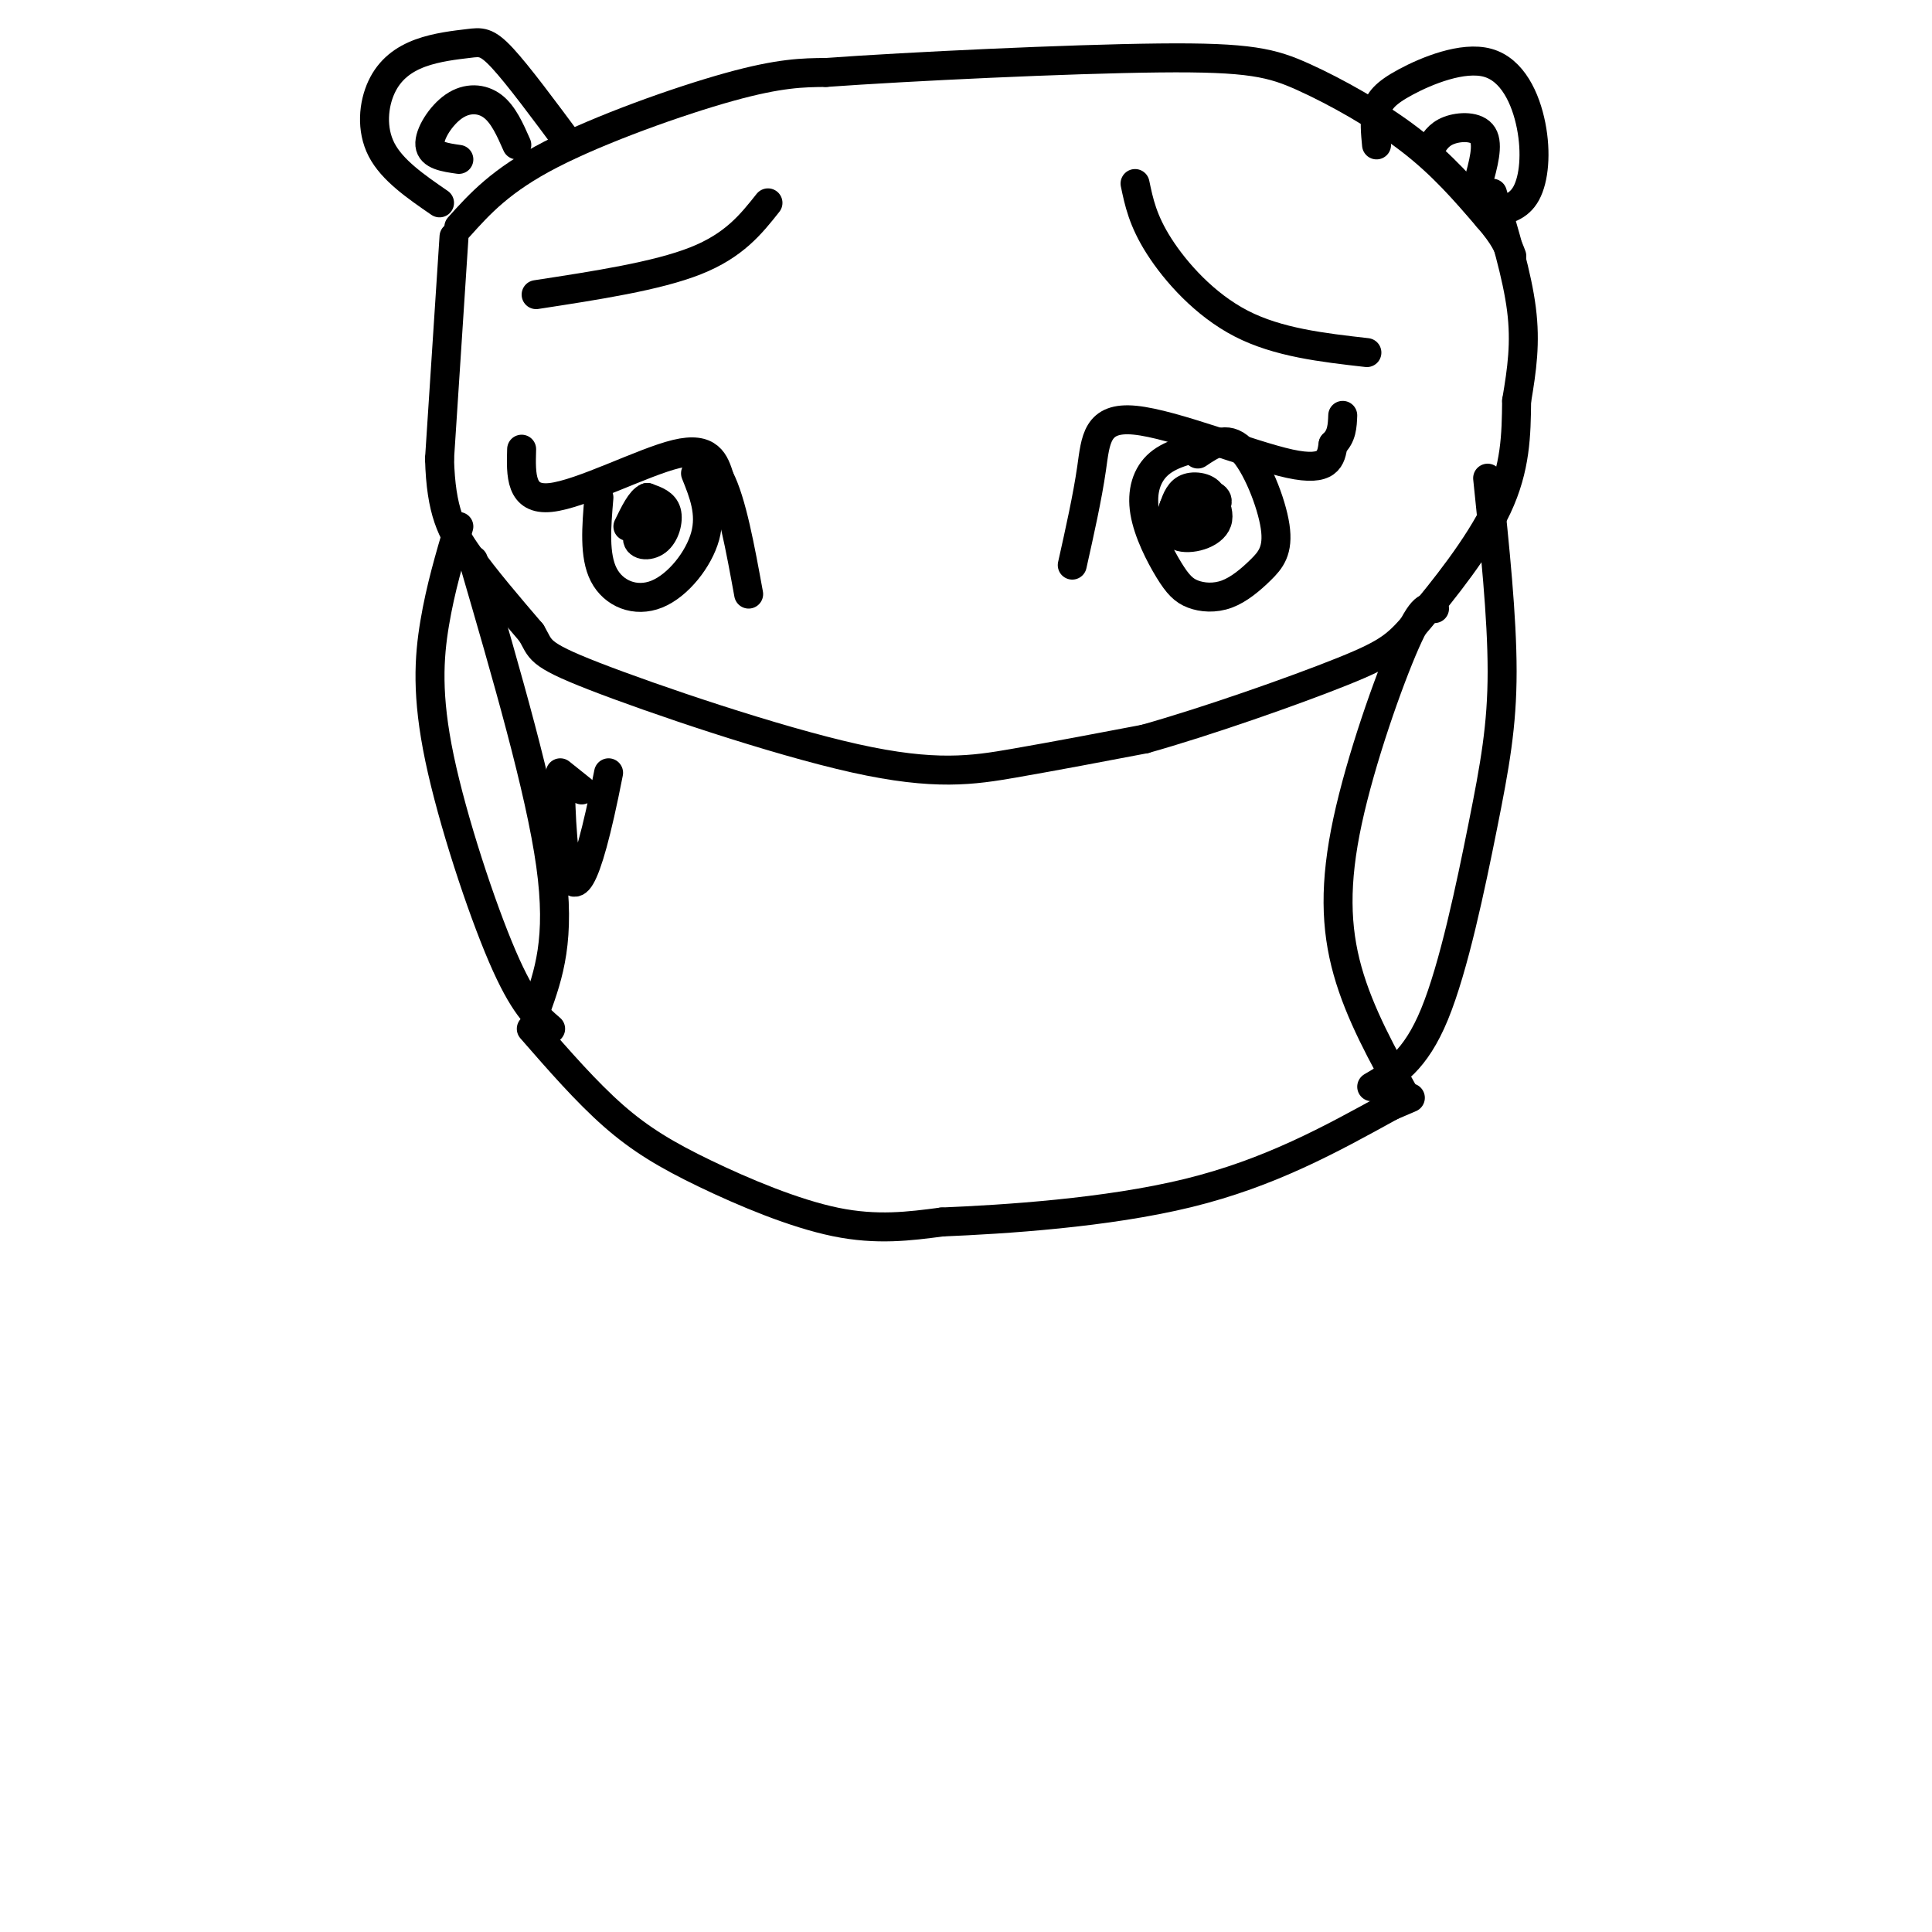 <svg viewBox='0 0 400 400' version='1.1' xmlns='http://www.w3.org/2000/svg' xmlns:xlink='http://www.w3.org/1999/xlink'><g fill='none' stroke='#000000' stroke-width='6' stroke-linecap='round' stroke-linejoin='round'><path d='M108,93c-0.156,5.333 -0.311,10.667 6,10c6.311,-0.667 19.089,-7.333 26,-9c6.911,-1.667 7.956,1.667 9,5'/><path d='M149,99c2.500,4.833 4.250,14.417 6,24'/><path d='M111,61c12.500,-1.917 25.000,-3.833 33,-7c8.000,-3.167 11.500,-7.583 15,-12'/><path d='M235,38c0.800,3.844 1.600,7.689 5,13c3.400,5.311 9.400,12.089 17,16c7.600,3.911 16.800,4.956 26,6'/><path d='M222,117c1.571,-7.030 3.143,-14.060 4,-20c0.857,-5.940 1.000,-10.792 9,-10c8.000,0.792 23.857,7.226 32,9c8.143,1.774 8.571,-1.113 9,-4'/><path d='M276,92c1.833,-1.667 1.917,-3.833 2,-6'/><path d='M124,103c-0.512,6.030 -1.024,12.060 1,16c2.024,3.940 6.583,5.792 11,4c4.417,-1.792 8.690,-7.226 10,-12c1.310,-4.774 -0.345,-8.887 -2,-13'/><path d='M132,106c-0.601,1.883 -1.202,3.767 0,3c1.202,-0.767 4.206,-4.183 4,-4c-0.206,0.183 -3.622,3.967 -4,6c-0.378,2.033 2.283,2.317 4,1c1.717,-1.317 2.491,-4.233 2,-6c-0.491,-1.767 -2.245,-2.383 -4,-3'/><path d='M134,103c-1.333,0.500 -2.667,3.250 -4,6'/><path d='M251,92c-4.186,0.884 -8.373,1.768 -11,4c-2.627,2.232 -3.695,5.814 -3,10c0.695,4.186 3.151,8.978 5,12c1.849,3.022 3.089,4.274 5,5c1.911,0.726 4.493,0.927 7,0c2.507,-0.927 4.940,-2.980 7,-5c2.060,-2.020 3.747,-4.005 3,-9c-0.747,-4.995 -3.928,-12.998 -7,-16c-3.072,-3.002 -6.036,-1.001 -9,1'/><path d='M248,105c-1.101,1.641 -2.202,3.281 -1,3c1.202,-0.281 4.709,-2.485 5,-4c0.291,-1.515 -2.632,-2.342 -4,-1c-1.368,1.342 -1.181,4.855 0,5c1.181,0.145 3.356,-3.076 3,-5c-0.356,-1.924 -3.245,-2.550 -5,-2c-1.755,0.550 -2.378,2.275 -3,4'/><path d='M243,105c-0.775,2.021 -1.213,5.072 1,6c2.213,0.928 7.078,-0.267 8,-3c0.922,-2.733 -2.098,-7.005 -4,-7c-1.902,0.005 -2.686,4.287 -2,6c0.686,1.713 2.843,0.856 5,0'/><path d='M91,42c-4.901,-3.374 -9.803,-6.749 -12,-11c-2.197,-4.251 -1.691,-9.379 0,-13c1.691,-3.621 4.567,-5.733 8,-7c3.433,-1.267 7.424,-1.687 10,-2c2.576,-0.313 3.736,-0.518 7,3c3.264,3.518 8.632,10.759 14,18'/><path d='M95,33c-2.893,-0.411 -5.786,-0.821 -6,-3c-0.214,-2.179 2.250,-6.125 5,-8c2.750,-1.875 5.786,-1.679 8,0c2.214,1.679 3.607,4.839 5,8'/><path d='M95,47c4.356,-4.844 8.711,-9.689 19,-15c10.289,-5.311 26.511,-11.089 37,-14c10.489,-2.911 15.244,-2.956 20,-3'/><path d='M171,15c17.203,-1.230 50.209,-2.804 69,-3c18.791,-0.196 23.367,0.986 30,4c6.633,3.014 15.324,7.861 22,13c6.676,5.139 11.338,10.569 16,16'/><path d='M308,45c3.500,4.000 4.250,6.000 5,8'/><path d='M285,30c-0.236,-2.478 -0.472,-4.956 0,-7c0.472,-2.044 1.651,-3.656 6,-6c4.349,-2.344 11.867,-5.422 17,-4c5.133,1.422 7.882,7.344 9,13c1.118,5.656 0.605,11.044 -1,14c-1.605,2.956 -4.303,3.478 -7,4'/><path d='M296,31c0.889,-1.578 1.778,-3.156 4,-4c2.222,-0.844 5.778,-0.956 7,1c1.222,1.956 0.111,5.978 -1,10'/><path d='M94,49c0.000,0.000 -3.000,46.000 -3,46'/><path d='M91,95c0.289,10.889 2.511,15.111 6,20c3.489,4.889 8.244,10.444 13,16'/><path d='M110,131c2.123,3.515 0.930,4.303 13,9c12.070,4.697 37.404,13.303 54,17c16.596,3.697 24.456,2.485 33,1c8.544,-1.485 17.772,-3.242 27,-5'/><path d='M237,153c12.735,-3.574 31.073,-10.010 41,-14c9.927,-3.990 11.442,-5.536 16,-11c4.558,-5.464 12.159,-14.847 16,-23c3.841,-8.153 3.920,-15.077 4,-22'/><path d='M314,83c1.111,-6.578 1.889,-12.022 1,-19c-0.889,-6.978 -3.444,-15.489 -6,-24'/><path d='M98,116c6.917,23.750 13.833,47.500 16,63c2.167,15.500 -0.417,22.750 -3,30'/><path d='M110,213c5.708,6.548 11.417,13.095 17,18c5.583,4.905 11.042,8.167 19,12c7.958,3.833 18.417,8.238 27,10c8.583,1.762 15.292,0.881 22,0'/><path d='M195,253c12.889,-0.533 34.111,-1.867 51,-6c16.889,-4.133 29.444,-11.067 42,-18'/><path d='M288,229c7.000,-3.000 3.500,-1.500 0,0'/><path d='M297,126c-1.250,-0.458 -2.500,-0.917 -6,7c-3.500,7.917 -9.250,24.208 -12,37c-2.750,12.792 -2.500,22.083 0,31c2.500,8.917 7.250,17.458 12,26'/><path d='M95,109c-1.899,6.417 -3.798,12.833 -5,20c-1.202,7.167 -1.708,15.083 1,28c2.708,12.917 8.631,30.833 13,41c4.369,10.167 7.185,12.583 10,15'/><path d='M308,99c1.500,14.357 3.000,28.714 3,40c0.000,11.286 -1.500,19.500 -4,32c-2.500,12.500 -6.000,29.286 -10,39c-4.000,9.714 -8.500,12.357 -13,15'/><path d=''/><path d='M116,160cNaN,NaN NaN,NaN 10,8cNaN,NaN NaN,NaN 51,10cNaN,NaN NaN,NaN Infinity,InfinitycNaN,NaN NaN,NaN NaN,NaN'/></g>
</svg>